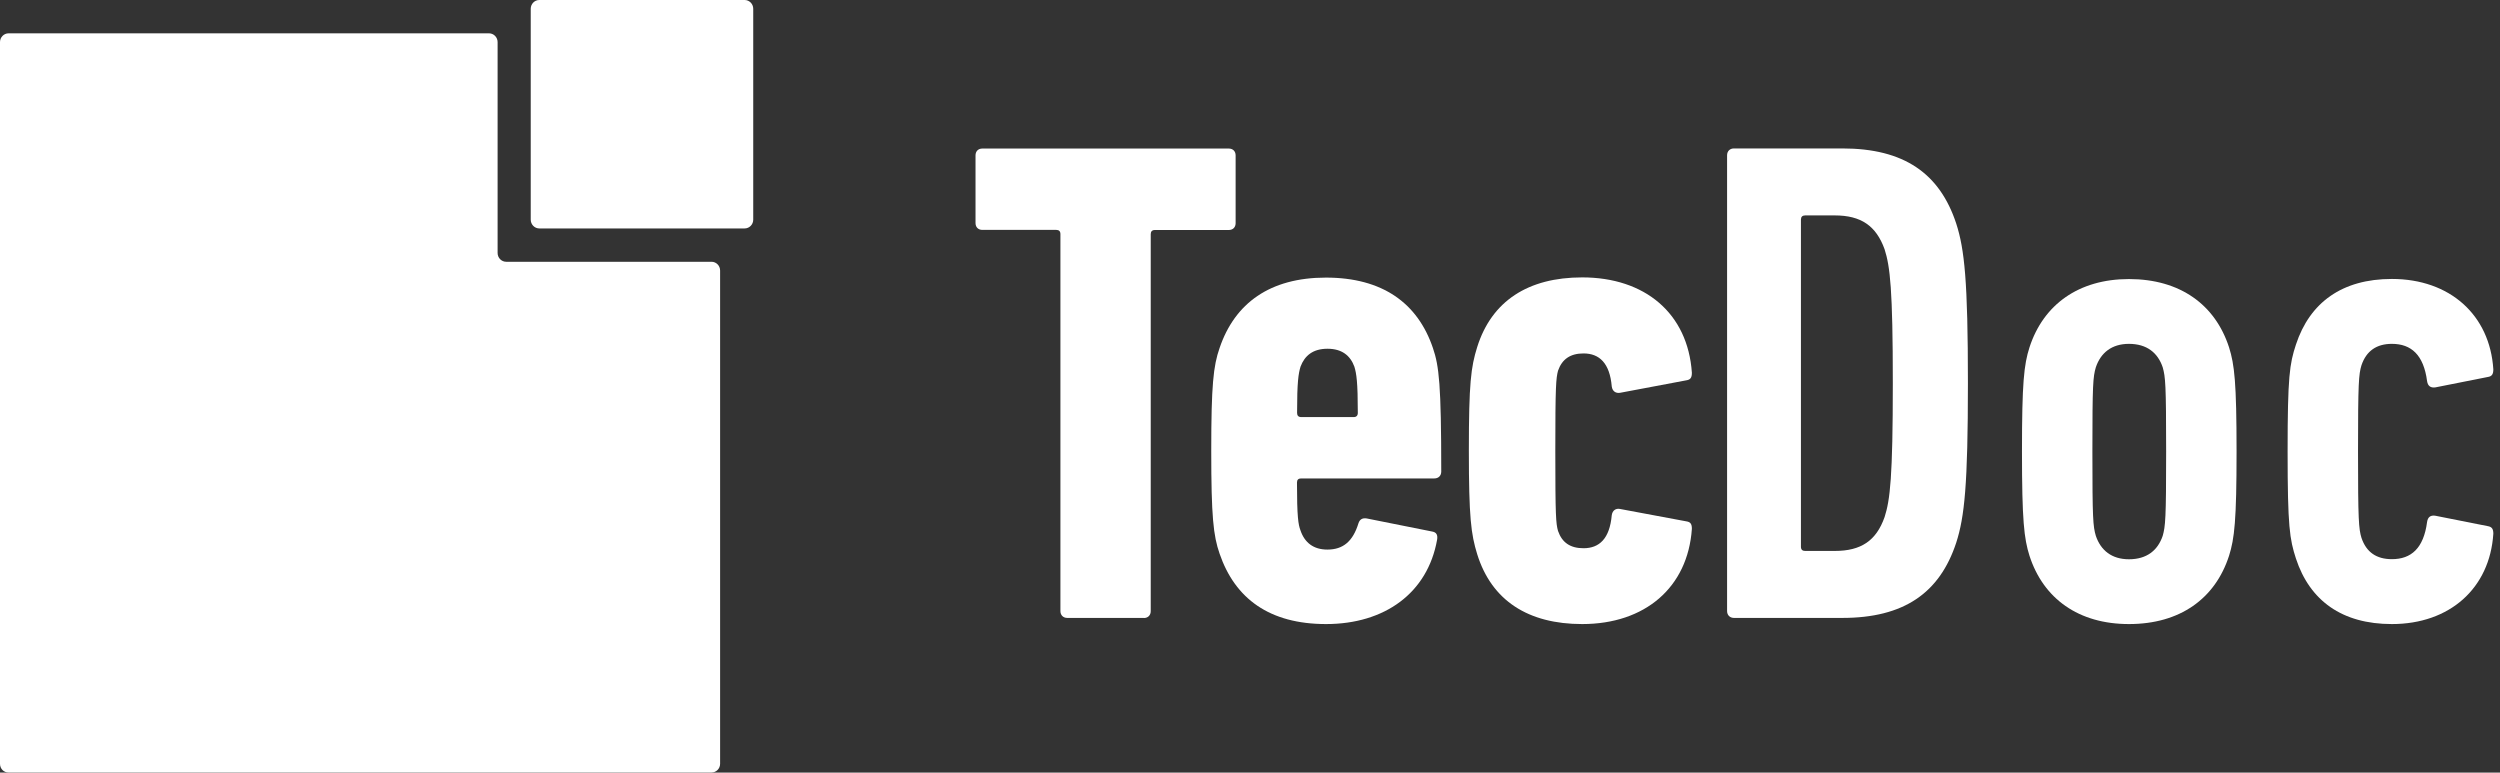 <?xml version="1.0" encoding="utf-8"?>
<!-- Generator: Adobe Illustrator 15.0.0, SVG Export Plug-In . SVG Version: 6.00 Build 0)  -->
<!DOCTYPE svg PUBLIC "-//W3C//DTD SVG 1.1//EN" "http://www.w3.org/Graphics/SVG/1.1/DTD/svg11.dtd">
<svg version="1.1" id="Layer_1" xmlns:serif="http://www.serif.com/"
	 xmlns="http://www.w3.org/2000/svg" xmlns:xlink="http://www.w3.org/1999/xlink" x="0px" y="0px" width="24px" height="7.417px"
	 viewBox="0 0 24 7.417" enable-background="new 0 0 24 7.417" xml:space="preserve">
<rect x="0" y="0" width="24" height="7.417" fill="#333333" stroke="none"/>
<g>
	<path fill="#FFFFFF" d="M4.695,0.32c0.045,0,0.082,0.038,0.082,0.084v2.025c0,0.046,0.037,0.084,0.082,0.084h1.972
		c0.045,0,0.082,0.038,0.082,0.084v4.735c0,0.047-0.037,0.084-0.082,0.084H0.082C0.037,7.417,0,7.38,0,7.333V0.404
		C0,0.358,0.037,0.32,0.082,0.32H4.695z"/>
	<path fill="#FFFFFF" d="M5.095,2.109c0,0.046,0.037,0.084,0.082,0.084h1.972c0.045,0,0.082-0.038,0.082-0.084V0.084
		C7.231,0.038,7.194,0,7.149,0H5.177C5.132,0,5.095,0.038,5.095,0.084V2.109z"/>
	<path fill="#FFFFFF" d="M10.981,5.933c0.04,0,0.066-0.027,0.066-0.066V2.248c0-0.026,0.013-0.04,0.04-0.04h0.709
		c0.04,0,0.066-0.026,0.066-0.066V1.492c0-0.04-0.026-0.066-0.066-0.066H9.431c-0.04,0-0.066,0.026-0.066,0.066v0.649
		c0,0.04,0.026,0.066,0.066,0.066h0.709c0.026,0,0.04,0.013,0.04,0.04v3.619c0,0.039,0.026,0.066,0.066,0.066H10.981z"/>
	<path fill="#FFFFFF" d="M12.73,5.991c0.563,0,0.975-0.298,1.066-0.809c0.008-0.046-0.006-0.072-0.046-0.079l-0.63-0.126
		c-0.039-0.006-0.066,0.007-0.079,0.047c-0.053,0.172-0.146,0.252-0.298,0.252c-0.133,0-0.219-0.066-0.259-0.186
		c-0.02-0.053-0.033-0.127-0.033-0.457c0-0.027,0.013-0.04,0.04-0.04h1.279c0.039,0,0.066-0.026,0.066-0.066
		c0-0.835-0.021-1.014-0.08-1.186c-0.146-0.431-0.484-0.676-1.027-0.676c-0.537,0-0.875,0.245-1.021,0.676
		c-0.06,0.172-0.08,0.357-0.08,0.988c0,0.629,0.02,0.814,0.08,0.986C11.856,5.747,12.187,5.991,12.73,5.991z M12.996,4.004h-0.504
		c-0.027,0-0.04-0.014-0.04-0.04c0-0.298,0.013-0.377,0.033-0.444c0.04-0.106,0.119-0.172,0.259-0.172
		c0.139,0,0.219,0.066,0.258,0.172c0.02,0.066,0.033,0.146,0.033,0.444C13.035,3.99,13.021,4.004,12.996,4.004z"/>
	<path fill="#FFFFFF" d="M15.189,5.991c0.603,0,1.014-0.351,1.053-0.914c0-0.047-0.013-0.066-0.053-0.072l-0.637-0.119
		c-0.039-0.008-0.072,0.013-0.079,0.059c-0.02,0.226-0.119,0.318-0.271,0.318c-0.126,0-0.206-0.053-0.245-0.166
		c-0.02-0.072-0.026-0.139-0.026-0.768c0-0.63,0.007-0.696,0.026-0.77c0.039-0.112,0.119-0.166,0.245-0.166
		c0.152,0,0.252,0.093,0.271,0.318c0.007,0.047,0.04,0.066,0.079,0.06l0.637-0.12c0.04-0.006,0.053-0.026,0.053-0.073
		c-0.039-0.57-0.45-0.915-1.053-0.915c-0.518,0-0.869,0.226-1.008,0.669c-0.06,0.192-0.08,0.345-0.08,0.995
		c0,0.643,0.021,0.801,0.08,0.993C14.32,5.767,14.672,5.991,15.189,5.991z"/>
	<path fill="#FFFFFF" d="M16.58,5.866c0,0.039,0.027,0.066,0.066,0.066h1.041c0.59,0,0.934-0.239,1.093-0.723
		c0.079-0.246,0.112-0.551,0.112-1.531c0-0.981-0.033-1.286-0.112-1.531c-0.159-0.484-0.503-0.722-1.093-0.722h-1.041
		c-0.039,0-0.066,0.026-0.066,0.066V5.866z M17.289,5.249V2.108c0-0.026,0.014-0.04,0.04-0.04h0.285c0.252,0,0.397,0.1,0.478,0.325
		c0.053,0.166,0.079,0.384,0.079,1.286c0,0.901-0.026,1.12-0.079,1.285c-0.08,0.227-0.226,0.325-0.478,0.325h-0.285
		C17.303,5.289,17.289,5.276,17.289,5.249z"/>
	<path fill="#FFFFFF" d="M21.471,4.335c0-0.663-0.02-0.835-0.072-1c-0.133-0.411-0.471-0.656-0.961-0.656
		c-0.484,0-0.822,0.246-0.955,0.656c-0.053,0.166-0.072,0.338-0.072,1c0,0.662,0.02,0.835,0.072,1
		c0.133,0.412,0.471,0.656,0.955,0.656c0.49,0,0.828-0.244,0.961-0.656C21.451,5.17,21.471,4.997,21.471,4.335z M20.795,4.335
		c0,0.649-0.007,0.716-0.033,0.809c-0.047,0.139-0.152,0.225-0.324,0.225c-0.166,0-0.271-0.086-0.318-0.225
		c-0.027-0.093-0.033-0.159-0.033-0.809s0.006-0.716,0.033-0.809c0.047-0.139,0.152-0.225,0.318-0.225
		c0.172,0,0.277,0.086,0.324,0.225C20.788,3.619,20.795,3.686,20.795,4.335z"/>
	<path fill="#FFFFFF" d="M22.962,5.991c0.556,0,0.94-0.344,0.974-0.867c0-0.047-0.014-0.066-0.053-0.073l-0.504-0.1
		c-0.046-0.007-0.072,0.013-0.079,0.06c-0.033,0.252-0.152,0.357-0.338,0.357c-0.146,0-0.245-0.065-0.292-0.205
		c-0.026-0.086-0.033-0.166-0.033-0.828c0-0.663,0.007-0.742,0.033-0.828c0.047-0.139,0.146-0.206,0.292-0.206
		c0.186,0,0.305,0.106,0.338,0.358c0.007,0.046,0.033,0.066,0.079,0.06l0.504-0.1c0.039-0.006,0.053-0.026,0.053-0.073
		c-0.033-0.523-0.418-0.868-0.974-0.868c-0.478,0-0.788,0.226-0.921,0.63c-0.061,0.186-0.08,0.305-0.08,1.027
		c0,0.723,0.02,0.842,0.08,1.027C22.174,5.767,22.484,5.991,22.962,5.991z"/>
</g>
</svg>
